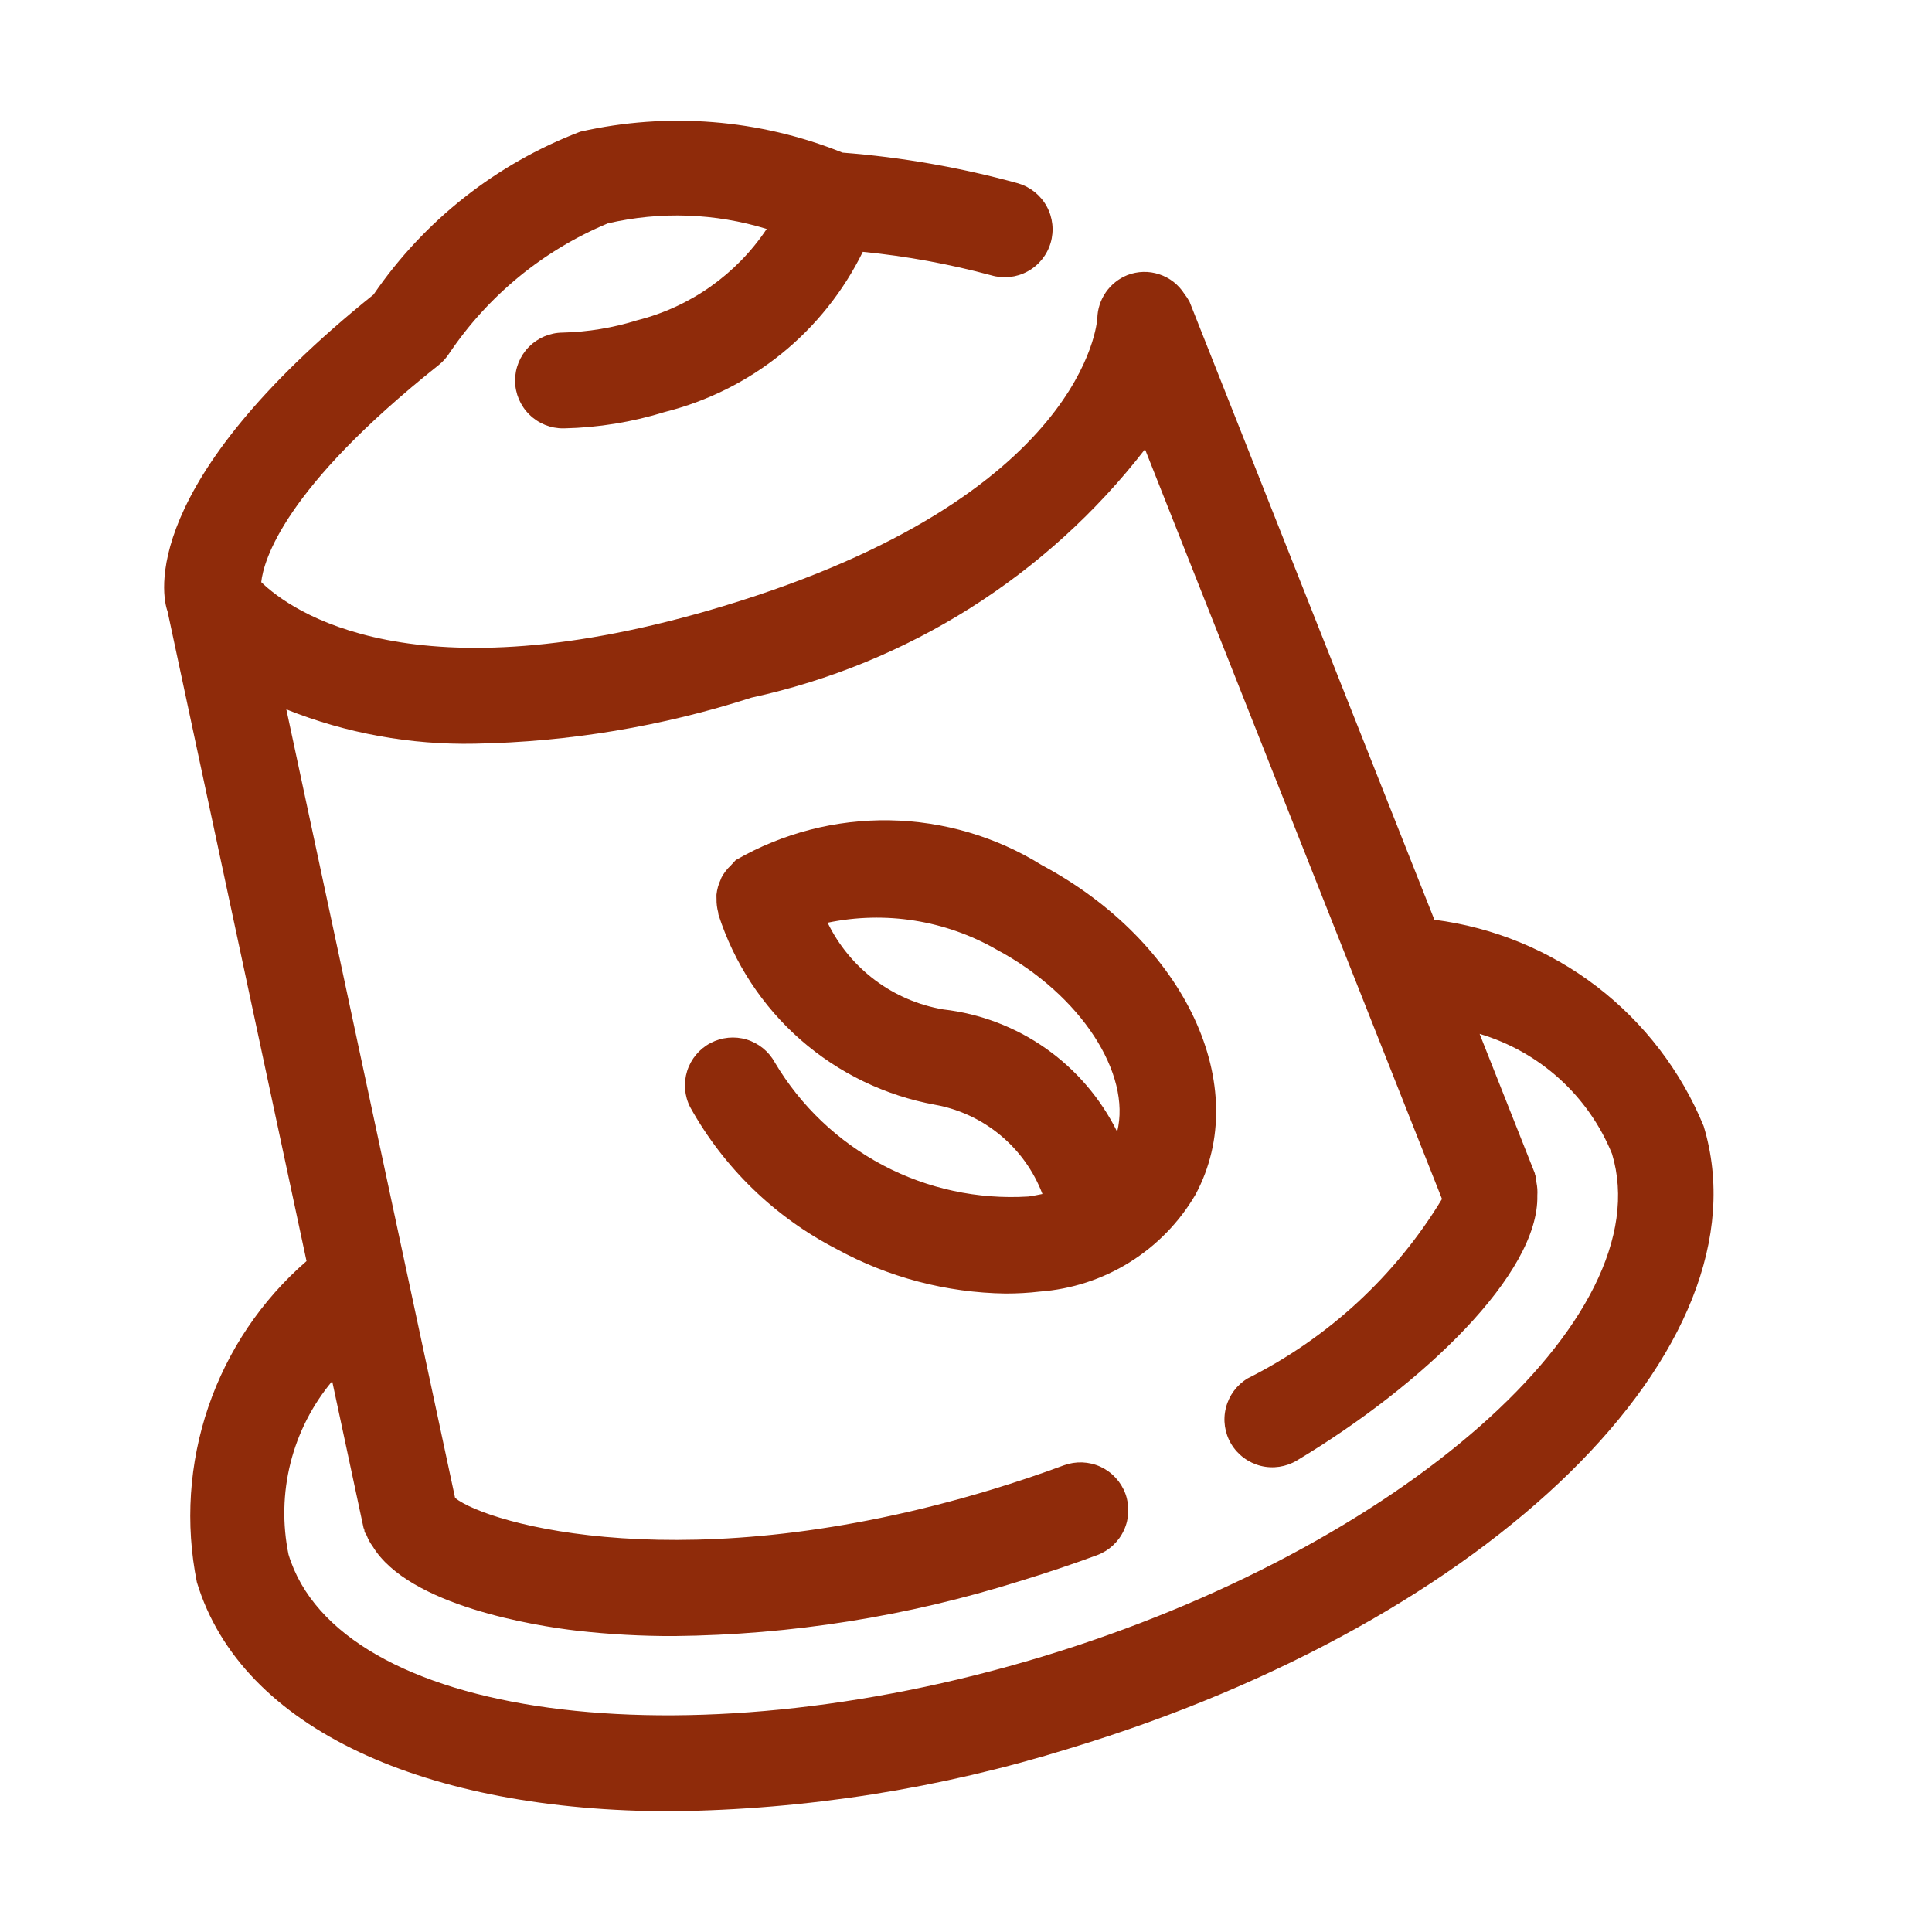 <svg width="32" height="32" viewBox="0 0 32 32" fill="none" xmlns="http://www.w3.org/2000/svg">
<path d="M28.218 18.652C27.843 17.739 27.232 16.942 26.449 16.341C25.666 15.741 24.737 15.359 23.758 15.234L19.704 5.001L19.7 4.994C19.676 4.949 19.648 4.906 19.616 4.866C19.519 4.713 19.372 4.599 19.2 4.543C19.029 4.486 18.843 4.491 18.674 4.556C18.529 4.614 18.405 4.713 18.316 4.841C18.227 4.97 18.178 5.121 18.175 5.277L18.174 5.279C18.172 5.309 17.991 8.22 11.988 10.037C6.84 11.593 4.811 10.111 4.327 9.642C4.366 9.286 4.695 8.091 7.268 6.045C7.333 5.993 7.39 5.93 7.436 5.86C8.083 4.897 8.999 4.145 10.069 3.699C10.939 3.498 11.846 3.53 12.699 3.792C12.197 4.544 11.432 5.084 10.554 5.305C10.154 5.43 9.738 5.499 9.318 5.509C9.108 5.511 8.907 5.596 8.759 5.746C8.612 5.896 8.53 6.098 8.531 6.309C8.533 6.519 8.618 6.72 8.768 6.867C8.918 7.015 9.12 7.097 9.331 7.095H9.343C9.91 7.083 10.473 6.991 11.014 6.823C11.72 6.645 12.379 6.316 12.945 5.858C13.511 5.4 13.97 4.824 14.291 4.171C15.01 4.242 15.721 4.372 16.418 4.56C16.62 4.619 16.837 4.596 17.021 4.495C17.206 4.394 17.343 4.224 17.402 4.022C17.461 3.82 17.438 3.603 17.337 3.418C17.236 3.234 17.066 3.097 16.864 3.037C15.913 2.775 14.939 2.604 13.955 2.528C12.576 1.973 11.061 1.852 9.611 2.181C8.222 2.711 7.027 3.652 6.187 4.879C2.285 8.017 2.682 9.877 2.775 10.125L5.077 20.888C4.331 21.535 3.77 22.368 3.451 23.302C3.132 24.237 3.066 25.239 3.261 26.207C4.001 28.649 7.073 30 11.113 30C13.353 29.975 15.577 29.624 17.716 28.959C24.713 26.841 29.325 22.314 28.218 18.652ZM17.257 27.441C11.315 29.237 5.603 28.463 4.779 25.748C4.676 25.246 4.687 24.727 4.812 24.23C4.937 23.733 5.173 23.27 5.502 22.877L6.021 25.304C6.024 25.317 6.032 25.327 6.035 25.339C6.038 25.349 6.035 25.359 6.038 25.368C6.045 25.391 6.064 25.409 6.073 25.431C6.098 25.496 6.131 25.557 6.173 25.613C6.772 26.599 8.873 26.93 9.552 27.009C10.089 27.07 10.629 27.1 11.169 27.098C13.107 27.078 15.031 26.772 16.879 26.192C17.328 26.055 17.759 25.91 18.169 25.759C18.367 25.686 18.527 25.538 18.615 25.347C18.704 25.156 18.712 24.938 18.64 24.74C18.567 24.543 18.419 24.383 18.228 24.294C18.037 24.206 17.819 24.198 17.621 24.27C17.239 24.412 16.836 24.547 16.419 24.674C11.385 26.198 8.087 25.246 7.538 24.811L4.743 11.75C5.737 12.147 6.799 12.34 7.869 12.318C9.424 12.289 10.966 12.032 12.447 11.555C15.036 10.992 17.343 9.536 18.965 7.441L23.884 19.859C23.113 21.133 21.997 22.162 20.666 22.83C20.486 22.938 20.356 23.113 20.305 23.317C20.253 23.521 20.285 23.737 20.393 23.917C20.502 24.098 20.677 24.227 20.881 24.279C21.084 24.33 21.3 24.298 21.481 24.19C23.576 22.933 25.494 21.092 25.463 19.802C25.468 19.73 25.463 19.659 25.449 19.588C25.442 19.558 25.451 19.523 25.442 19.494C25.439 19.483 25.43 19.474 25.426 19.463C25.423 19.453 25.425 19.442 25.421 19.432L24.507 17.124C24.998 17.27 25.45 17.524 25.83 17.868C26.21 18.212 26.507 18.637 26.7 19.111C27.522 21.829 23.197 25.643 17.257 27.441ZM17.257 14.33C16.5 13.859 15.628 13.602 14.736 13.587C13.844 13.572 12.965 13.798 12.191 14.243C12.17 14.258 12.159 14.28 12.14 14.296C12.128 14.307 12.119 14.32 12.107 14.332C12.043 14.391 11.99 14.46 11.949 14.537L11.936 14.571C11.899 14.649 11.876 14.733 11.867 14.819C11.865 14.842 11.869 14.865 11.868 14.888C11.866 14.965 11.876 15.041 11.896 15.115C11.899 15.127 11.896 15.138 11.9 15.149C12.157 15.949 12.626 16.665 13.258 17.22C13.89 17.774 14.66 18.147 15.487 18.298C15.886 18.37 16.259 18.544 16.57 18.803C16.882 19.062 17.122 19.397 17.266 19.776C17.184 19.792 17.101 19.81 17.034 19.818C16.198 19.87 15.363 19.691 14.622 19.299C13.881 18.907 13.262 18.319 12.834 17.598C12.734 17.415 12.567 17.279 12.367 17.218C12.168 17.158 11.953 17.179 11.768 17.276C11.584 17.373 11.445 17.539 11.382 17.737C11.319 17.936 11.336 18.151 11.431 18.337C11.989 19.342 12.832 20.159 13.853 20.686C14.713 21.158 15.676 21.411 16.656 21.425C16.845 21.425 17.033 21.415 17.22 21.393C17.749 21.354 18.261 21.188 18.711 20.907C19.161 20.627 19.536 20.241 19.803 19.783C20.757 18 19.639 15.605 17.257 14.33ZM15.623 16.719C15.213 16.649 14.825 16.483 14.492 16.233C14.159 15.983 13.89 15.658 13.708 15.283C14.664 15.084 15.661 15.242 16.508 15.729C17.908 16.478 18.741 17.787 18.504 18.745C18.231 18.194 17.825 17.719 17.322 17.365C16.819 17.011 16.235 16.789 15.623 16.719Z" fill="#8F2B0A"/>
</svg>
